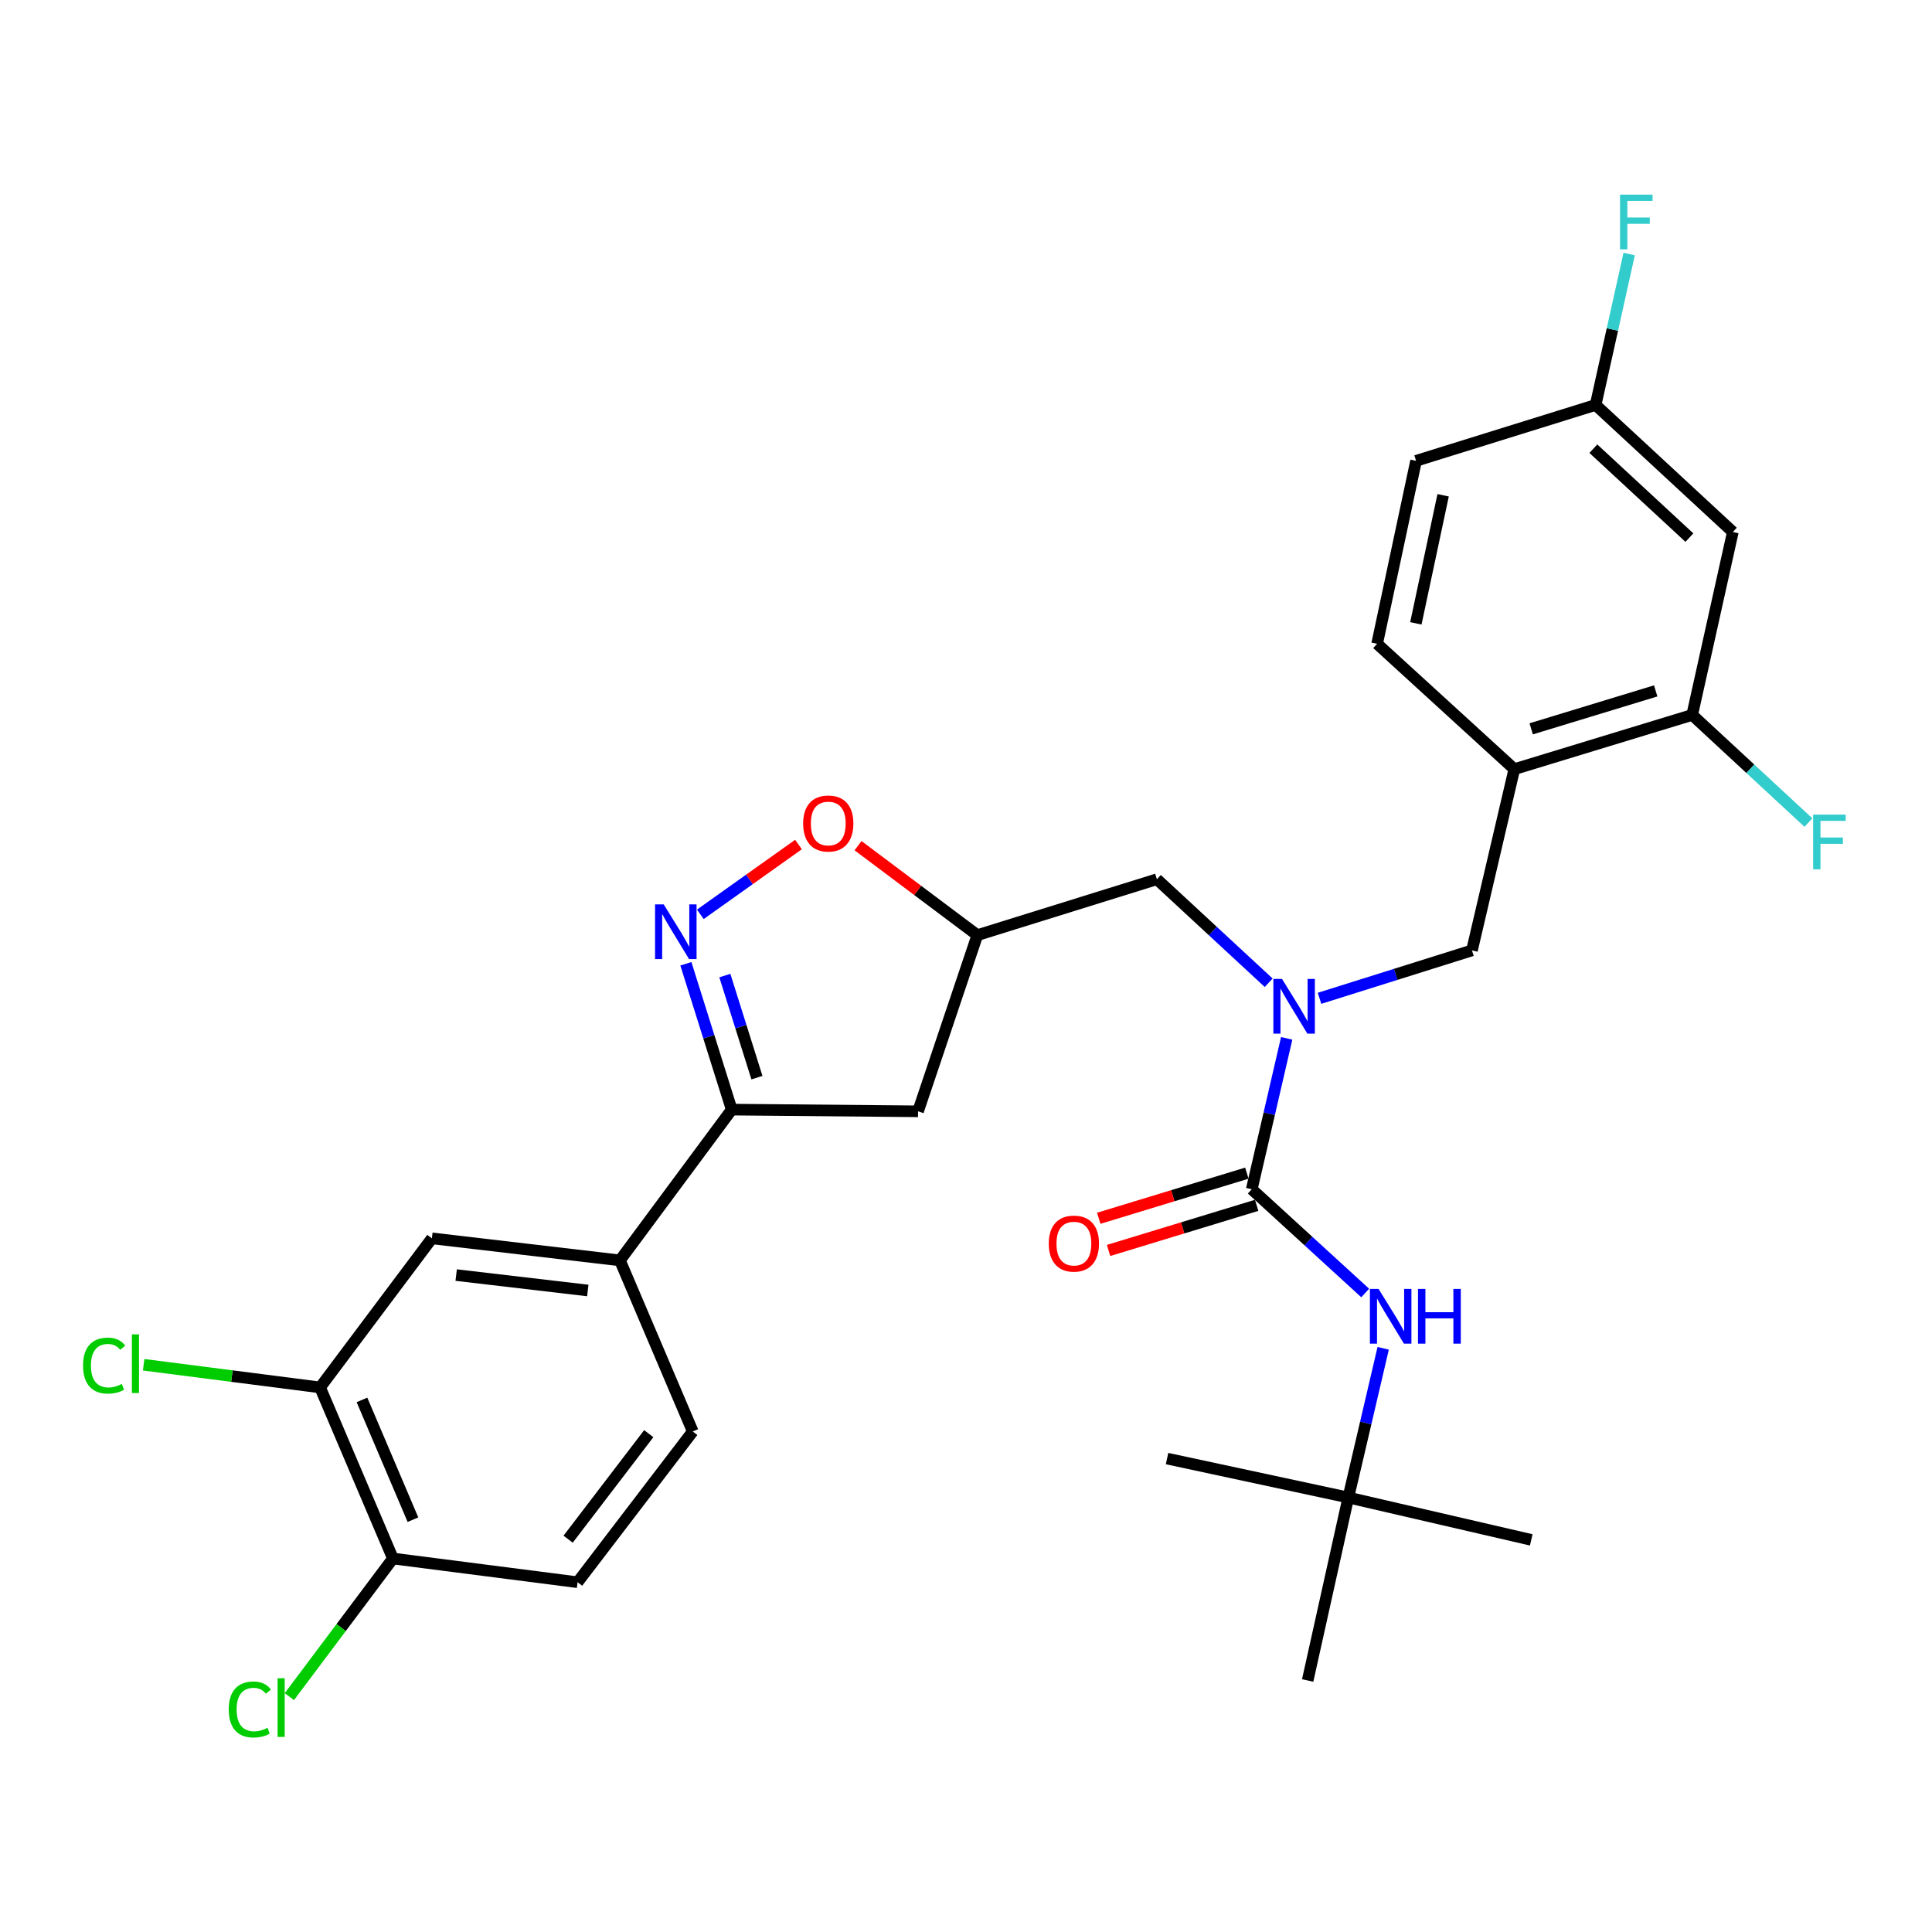 <?xml version='1.0' encoding='iso-8859-1'?>
<svg version='1.1' baseProfile='full'
              xmlns='http://www.w3.org/2000/svg'
                      xmlns:rdkit='http://www.rdkit.org/xml'
                      xmlns:xlink='http://www.w3.org/1999/xlink'
                  xml:space='preserve'
width='1000px' height='1000px' viewBox='0 0 1000 1000'>
<!-- END OF HEADER -->
<rect style='opacity:1.0;fill:#FFFFFF;stroke:none' width='1000' height='1000' x='0' y='0'> </rect>
<path class='bond-0' d='M 697.885,775.117 L 676.845,869.815' style='fill:none;fill-rule:evenodd;stroke:#000000;stroke-width:6px;stroke-linecap:butt;stroke-linejoin:miter;stroke-opacity:1' />
<path class='bond-1' d='M 697.885,775.117 L 604.068,754.957' style='fill:none;fill-rule:evenodd;stroke:#000000;stroke-width:6px;stroke-linecap:butt;stroke-linejoin:miter;stroke-opacity:1' />
<path class='bond-2' d='M 697.885,775.117 L 792.573,797.038' style='fill:none;fill-rule:evenodd;stroke:#000000;stroke-width:6px;stroke-linecap:butt;stroke-linejoin:miter;stroke-opacity:1' />
<path class='bond-3' d='M 697.885,775.117 L 706.91,736.498' style='fill:none;fill-rule:evenodd;stroke:#000000;stroke-width:6px;stroke-linecap:butt;stroke-linejoin:miter;stroke-opacity:1' />
<path class='bond-3' d='M 706.91,736.498 L 715.935,697.878' style='fill:none;fill-rule:evenodd;stroke:#0000FF;stroke-width:6px;stroke-linecap:butt;stroke-linejoin:miter;stroke-opacity:1' />
<path class='bond-4' d='M 656.671,508.674 L 627.738,481.885' style='fill:none;fill-rule:evenodd;stroke:#0000FF;stroke-width:6px;stroke-linecap:butt;stroke-linejoin:miter;stroke-opacity:1' />
<path class='bond-4' d='M 627.738,481.885 L 598.805,455.095' style='fill:none;fill-rule:evenodd;stroke:#000000;stroke-width:6px;stroke-linecap:butt;stroke-linejoin:miter;stroke-opacity:1' />
<path class='bond-5' d='M 665.99,537.448 L 656.95,576.497' style='fill:none;fill-rule:evenodd;stroke:#0000FF;stroke-width:6px;stroke-linecap:butt;stroke-linejoin:miter;stroke-opacity:1' />
<path class='bond-5' d='M 656.95,576.497 L 647.91,615.546' style='fill:none;fill-rule:evenodd;stroke:#000000;stroke-width:6px;stroke-linecap:butt;stroke-linejoin:miter;stroke-opacity:1' />
<path class='bond-6' d='M 682.983,516.724 L 722.436,504.324' style='fill:none;fill-rule:evenodd;stroke:#0000FF;stroke-width:6px;stroke-linecap:butt;stroke-linejoin:miter;stroke-opacity:1' />
<path class='bond-6' d='M 722.436,504.324 L 761.888,491.924' style='fill:none;fill-rule:evenodd;stroke:#000000;stroke-width:6px;stroke-linecap:butt;stroke-linejoin:miter;stroke-opacity:1' />
<path class='bond-7' d='M 645.372,607.218 L 607.042,618.898' style='fill:none;fill-rule:evenodd;stroke:#000000;stroke-width:6px;stroke-linecap:butt;stroke-linejoin:miter;stroke-opacity:1' />
<path class='bond-7' d='M 607.042,618.898 L 568.712,630.578' style='fill:none;fill-rule:evenodd;stroke:#FF0000;stroke-width:6px;stroke-linecap:butt;stroke-linejoin:miter;stroke-opacity:1' />
<path class='bond-7' d='M 650.448,623.875 L 612.118,635.555' style='fill:none;fill-rule:evenodd;stroke:#000000;stroke-width:6px;stroke-linecap:butt;stroke-linejoin:miter;stroke-opacity:1' />
<path class='bond-7' d='M 612.118,635.555 L 573.788,647.235' style='fill:none;fill-rule:evenodd;stroke:#FF0000;stroke-width:6px;stroke-linecap:butt;stroke-linejoin:miter;stroke-opacity:1' />
<path class='bond-8' d='M 647.91,615.546 L 677.27,642.402' style='fill:none;fill-rule:evenodd;stroke:#000000;stroke-width:6px;stroke-linecap:butt;stroke-linejoin:miter;stroke-opacity:1' />
<path class='bond-8' d='M 677.27,642.402 L 706.63,669.258' style='fill:none;fill-rule:evenodd;stroke:#0000FF;stroke-width:6px;stroke-linecap:butt;stroke-linejoin:miter;stroke-opacity:1' />
<path class='bond-9' d='M 783.809,398.106 L 761.888,491.924' style='fill:none;fill-rule:evenodd;stroke:#000000;stroke-width:6px;stroke-linecap:butt;stroke-linejoin:miter;stroke-opacity:1' />
<path class='bond-10' d='M 783.809,398.106 L 875.875,370.052' style='fill:none;fill-rule:evenodd;stroke:#000000;stroke-width:6px;stroke-linecap:butt;stroke-linejoin:miter;stroke-opacity:1' />
<path class='bond-10' d='M 792.543,377.242 L 856.99,357.604' style='fill:none;fill-rule:evenodd;stroke:#000000;stroke-width:6px;stroke-linecap:butt;stroke-linejoin:miter;stroke-opacity:1' />
<path class='bond-11' d='M 783.809,398.106 L 712.793,333.224' style='fill:none;fill-rule:evenodd;stroke:#000000;stroke-width:6px;stroke-linecap:butt;stroke-linejoin:miter;stroke-opacity:1' />
<path class='bond-12' d='M 875.875,370.052 L 896.916,275.355' style='fill:none;fill-rule:evenodd;stroke:#000000;stroke-width:6px;stroke-linecap:butt;stroke-linejoin:miter;stroke-opacity:1' />
<path class='bond-13' d='M 875.875,370.052 L 905.963,397.911' style='fill:none;fill-rule:evenodd;stroke:#000000;stroke-width:6px;stroke-linecap:butt;stroke-linejoin:miter;stroke-opacity:1' />
<path class='bond-13' d='M 905.963,397.911 L 936.052,425.769' style='fill:none;fill-rule:evenodd;stroke:#33CCCC;stroke-width:6px;stroke-linecap:butt;stroke-linejoin:miter;stroke-opacity:1' />
<path class='bond-14' d='M 896.916,275.355 L 825.89,209.601' style='fill:none;fill-rule:evenodd;stroke:#000000;stroke-width:6px;stroke-linecap:butt;stroke-linejoin:miter;stroke-opacity:1' />
<path class='bond-14' d='M 874.433,278.269 L 824.715,232.242' style='fill:none;fill-rule:evenodd;stroke:#000000;stroke-width:6px;stroke-linecap:butt;stroke-linejoin:miter;stroke-opacity:1' />
<path class='bond-15' d='M 825.89,209.601 L 732.953,238.526' style='fill:none;fill-rule:evenodd;stroke:#000000;stroke-width:6px;stroke-linecap:butt;stroke-linejoin:miter;stroke-opacity:1' />
<path class='bond-16' d='M 825.89,209.601 L 834.572,170.545' style='fill:none;fill-rule:evenodd;stroke:#000000;stroke-width:6px;stroke-linecap:butt;stroke-linejoin:miter;stroke-opacity:1' />
<path class='bond-16' d='M 834.572,170.545 L 843.254,131.489' style='fill:none;fill-rule:evenodd;stroke:#33CCCC;stroke-width:6px;stroke-linecap:butt;stroke-linejoin:miter;stroke-opacity:1' />
<path class='bond-17' d='M 732.953,238.526 L 712.793,333.224' style='fill:none;fill-rule:evenodd;stroke:#000000;stroke-width:6px;stroke-linecap:butt;stroke-linejoin:miter;stroke-opacity:1' />
<path class='bond-17' d='M 746.96,256.357 L 732.848,322.645' style='fill:none;fill-rule:evenodd;stroke:#000000;stroke-width:6px;stroke-linecap:butt;stroke-linejoin:miter;stroke-opacity:1' />
<path class='bond-18' d='M 378.734,574.336 L 475.183,575.216' style='fill:none;fill-rule:evenodd;stroke:#000000;stroke-width:6px;stroke-linecap:butt;stroke-linejoin:miter;stroke-opacity:1' />
<path class='bond-19' d='M 378.734,574.336 L 366.871,536.594' style='fill:none;fill-rule:evenodd;stroke:#000000;stroke-width:6px;stroke-linecap:butt;stroke-linejoin:miter;stroke-opacity:1' />
<path class='bond-19' d='M 366.871,536.594 L 355.008,498.851' style='fill:none;fill-rule:evenodd;stroke:#0000FF;stroke-width:6px;stroke-linecap:butt;stroke-linejoin:miter;stroke-opacity:1' />
<path class='bond-19' d='M 391.787,557.792 L 383.483,531.372' style='fill:none;fill-rule:evenodd;stroke:#000000;stroke-width:6px;stroke-linecap:butt;stroke-linejoin:miter;stroke-opacity:1' />
<path class='bond-19' d='M 383.483,531.372 L 375.179,504.953' style='fill:none;fill-rule:evenodd;stroke:#0000FF;stroke-width:6px;stroke-linecap:butt;stroke-linejoin:miter;stroke-opacity:1' />
<path class='bond-20' d='M 378.734,574.336 L 320.865,652.375' style='fill:none;fill-rule:evenodd;stroke:#000000;stroke-width:6px;stroke-linecap:butt;stroke-linejoin:miter;stroke-opacity:1' />
<path class='bond-21' d='M 475.183,575.216 L 505.868,484.03' style='fill:none;fill-rule:evenodd;stroke:#000000;stroke-width:6px;stroke-linecap:butt;stroke-linejoin:miter;stroke-opacity:1' />
<path class='bond-22' d='M 505.868,484.03 L 474.994,460.875' style='fill:none;fill-rule:evenodd;stroke:#000000;stroke-width:6px;stroke-linecap:butt;stroke-linejoin:miter;stroke-opacity:1' />
<path class='bond-22' d='M 474.994,460.875 L 444.121,437.719' style='fill:none;fill-rule:evenodd;stroke:#FF0000;stroke-width:6px;stroke-linecap:butt;stroke-linejoin:miter;stroke-opacity:1' />
<path class='bond-23' d='M 505.868,484.03 L 598.805,455.095' style='fill:none;fill-rule:evenodd;stroke:#000000;stroke-width:6px;stroke-linecap:butt;stroke-linejoin:miter;stroke-opacity:1' />
<path class='bond-24' d='M 413.289,437.128 L 387.888,455.192' style='fill:none;fill-rule:evenodd;stroke:#FF0000;stroke-width:6px;stroke-linecap:butt;stroke-linejoin:miter;stroke-opacity:1' />
<path class='bond-24' d='M 387.888,455.192 L 362.487,473.256' style='fill:none;fill-rule:evenodd;stroke:#0000FF;stroke-width:6px;stroke-linecap:butt;stroke-linejoin:miter;stroke-opacity:1' />
<path class='bond-25' d='M 165.676,718.128 L 203.376,806.683' style='fill:none;fill-rule:evenodd;stroke:#000000;stroke-width:6px;stroke-linecap:butt;stroke-linejoin:miter;stroke-opacity:1' />
<path class='bond-25' d='M 187.353,724.591 L 213.742,786.579' style='fill:none;fill-rule:evenodd;stroke:#000000;stroke-width:6px;stroke-linecap:butt;stroke-linejoin:miter;stroke-opacity:1' />
<path class='bond-26' d='M 165.676,718.128 L 223.546,640.969' style='fill:none;fill-rule:evenodd;stroke:#000000;stroke-width:6px;stroke-linecap:butt;stroke-linejoin:miter;stroke-opacity:1' />
<path class='bond-27' d='M 165.676,718.128 L 120.017,712.263' style='fill:none;fill-rule:evenodd;stroke:#000000;stroke-width:6px;stroke-linecap:butt;stroke-linejoin:miter;stroke-opacity:1' />
<path class='bond-27' d='M 120.017,712.263 L 74.357,706.398' style='fill:none;fill-rule:evenodd;stroke:#00CC00;stroke-width:6px;stroke-linecap:butt;stroke-linejoin:miter;stroke-opacity:1' />
<path class='bond-28' d='M 203.376,806.683 L 298.954,818.959' style='fill:none;fill-rule:evenodd;stroke:#000000;stroke-width:6px;stroke-linecap:butt;stroke-linejoin:miter;stroke-opacity:1' />
<path class='bond-29' d='M 203.376,806.683 L 176.571,842.428' style='fill:none;fill-rule:evenodd;stroke:#000000;stroke-width:6px;stroke-linecap:butt;stroke-linejoin:miter;stroke-opacity:1' />
<path class='bond-29' d='M 176.571,842.428 L 149.767,878.173' style='fill:none;fill-rule:evenodd;stroke:#00CC00;stroke-width:6px;stroke-linecap:butt;stroke-linejoin:miter;stroke-opacity:1' />
<path class='bond-30' d='M 223.546,640.969 L 320.865,652.375' style='fill:none;fill-rule:evenodd;stroke:#000000;stroke-width:6px;stroke-linecap:butt;stroke-linejoin:miter;stroke-opacity:1' />
<path class='bond-30' d='M 236.117,659.975 L 304.24,667.959' style='fill:none;fill-rule:evenodd;stroke:#000000;stroke-width:6px;stroke-linecap:butt;stroke-linejoin:miter;stroke-opacity:1' />
<path class='bond-31' d='M 298.954,818.959 L 358.574,740.93' style='fill:none;fill-rule:evenodd;stroke:#000000;stroke-width:6px;stroke-linecap:butt;stroke-linejoin:miter;stroke-opacity:1' />
<path class='bond-31' d='M 294.06,796.683 L 335.794,742.062' style='fill:none;fill-rule:evenodd;stroke:#000000;stroke-width:6px;stroke-linecap:butt;stroke-linejoin:miter;stroke-opacity:1' />
<path class='bond-32' d='M 320.865,652.375 L 358.574,740.93' style='fill:none;fill-rule:evenodd;stroke:#000000;stroke-width:6px;stroke-linecap:butt;stroke-linejoin:miter;stroke-opacity:1' />
<path  class='atom-1' d='M 663.571 506.698
L 672.851 521.698
Q 673.771 523.178, 675.251 525.858
Q 676.731 528.538, 676.811 528.698
L 676.811 506.698
L 680.571 506.698
L 680.571 535.018
L 676.691 535.018
L 666.731 518.618
Q 665.571 516.698, 664.331 514.498
Q 663.131 512.298, 662.771 511.618
L 662.771 535.018
L 659.091 535.018
L 659.091 506.698
L 663.571 506.698
' fill='#0000FF'/>
<path  class='atom-3' d='M 542.844 643.681
Q 542.844 636.881, 546.204 633.081
Q 549.564 629.281, 555.844 629.281
Q 562.124 629.281, 565.484 633.081
Q 568.844 636.881, 568.844 643.681
Q 568.844 650.561, 565.444 654.481
Q 562.044 658.361, 555.844 658.361
Q 549.604 658.361, 546.204 654.481
Q 542.844 650.601, 542.844 643.681
M 555.844 655.161
Q 560.164 655.161, 562.484 652.281
Q 564.844 649.361, 564.844 643.681
Q 564.844 638.121, 562.484 635.321
Q 560.164 632.481, 555.844 632.481
Q 551.524 632.481, 549.164 635.281
Q 546.844 638.081, 546.844 643.681
Q 546.844 649.401, 549.164 652.281
Q 551.524 655.161, 555.844 655.161
' fill='#FF0000'/>
<path  class='atom-4' d='M 713.546 667.15
L 722.826 682.15
Q 723.746 683.63, 725.226 686.31
Q 726.706 688.99, 726.786 689.15
L 726.786 667.15
L 730.546 667.15
L 730.546 695.47
L 726.666 695.47
L 716.706 679.07
Q 715.546 677.15, 714.306 674.95
Q 713.106 672.75, 712.746 672.07
L 712.746 695.47
L 709.066 695.47
L 709.066 667.15
L 713.546 667.15
' fill='#0000FF'/>
<path  class='atom-4' d='M 733.946 667.15
L 737.786 667.15
L 737.786 679.19
L 752.266 679.19
L 752.266 667.15
L 756.106 667.15
L 756.106 695.47
L 752.266 695.47
L 752.266 682.39
L 737.786 682.39
L 737.786 695.47
L 733.946 695.47
L 733.946 667.15
' fill='#0000FF'/>
<path  class='atom-13' d='M 938.471 421.646
L 955.311 421.646
L 955.311 424.886
L 942.271 424.886
L 942.271 433.486
L 953.871 433.486
L 953.871 436.766
L 942.271 436.766
L 942.271 449.966
L 938.471 449.966
L 938.471 421.646
' fill='#33CCCC'/>
<path  class='atom-14' d='M 838.521 100.743
L 855.361 100.743
L 855.361 103.983
L 842.321 103.983
L 842.321 112.583
L 853.921 112.583
L 853.921 115.863
L 842.321 115.863
L 842.321 129.063
L 838.521 129.063
L 838.521 100.743
' fill='#33CCCC'/>
<path  class='atom-19' d='M 415.709 426.241
Q 415.709 419.441, 419.069 415.641
Q 422.429 411.841, 428.709 411.841
Q 434.989 411.841, 438.349 415.641
Q 441.709 419.441, 441.709 426.241
Q 441.709 433.121, 438.309 437.041
Q 434.909 440.921, 428.709 440.921
Q 422.469 440.921, 419.069 437.041
Q 415.709 433.161, 415.709 426.241
M 428.709 437.721
Q 433.029 437.721, 435.349 434.841
Q 437.709 431.921, 437.709 426.241
Q 437.709 420.681, 435.349 417.881
Q 433.029 415.041, 428.709 415.041
Q 424.389 415.041, 422.029 417.841
Q 419.709 420.641, 419.709 426.241
Q 419.709 431.961, 422.029 434.841
Q 424.389 437.721, 428.709 437.721
' fill='#FF0000'/>
<path  class='atom-20' d='M 343.539 468.119
L 352.819 483.119
Q 353.739 484.599, 355.219 487.279
Q 356.699 489.959, 356.779 490.119
L 356.779 468.119
L 360.539 468.119
L 360.539 496.439
L 356.659 496.439
L 346.699 480.039
Q 345.539 478.119, 344.299 475.919
Q 343.099 473.719, 342.739 473.039
L 342.739 496.439
L 339.059 496.439
L 339.059 468.119
L 343.539 468.119
' fill='#0000FF'/>
<path  class='atom-27' d='M 42.988 706.832
Q 42.988 699.792, 46.268 696.112
Q 49.588 692.392, 55.868 692.392
Q 61.708 692.392, 64.828 696.512
L 62.188 698.672
Q 59.908 695.672, 55.868 695.672
Q 51.588 695.672, 49.308 698.552
Q 47.068 701.392, 47.068 706.832
Q 47.068 712.432, 49.388 715.312
Q 51.748 718.192, 56.308 718.192
Q 59.428 718.192, 63.068 716.312
L 64.188 719.312
Q 62.708 720.272, 60.468 720.832
Q 58.228 721.392, 55.748 721.392
Q 49.588 721.392, 46.268 717.632
Q 42.988 713.872, 42.988 706.832
' fill='#00CC00'/>
<path  class='atom-27' d='M 68.268 690.672
L 71.948 690.672
L 71.948 721.032
L 68.268 721.032
L 68.268 690.672
' fill='#00CC00'/>
<path  class='atom-28' d='M 118.396 884.822
Q 118.396 877.782, 121.676 874.102
Q 124.996 870.382, 131.276 870.382
Q 137.116 870.382, 140.236 874.502
L 137.596 876.662
Q 135.316 873.662, 131.276 873.662
Q 126.996 873.662, 124.716 876.542
Q 122.476 879.382, 122.476 884.822
Q 122.476 890.422, 124.796 893.302
Q 127.156 896.182, 131.716 896.182
Q 134.836 896.182, 138.476 894.302
L 139.596 897.302
Q 138.116 898.262, 135.876 898.822
Q 133.636 899.382, 131.156 899.382
Q 124.996 899.382, 121.676 895.622
Q 118.396 891.862, 118.396 884.822
' fill='#00CC00'/>
<path  class='atom-28' d='M 143.676 868.662
L 147.356 868.662
L 147.356 899.022
L 143.676 899.022
L 143.676 868.662
' fill='#00CC00'/>
</svg>
